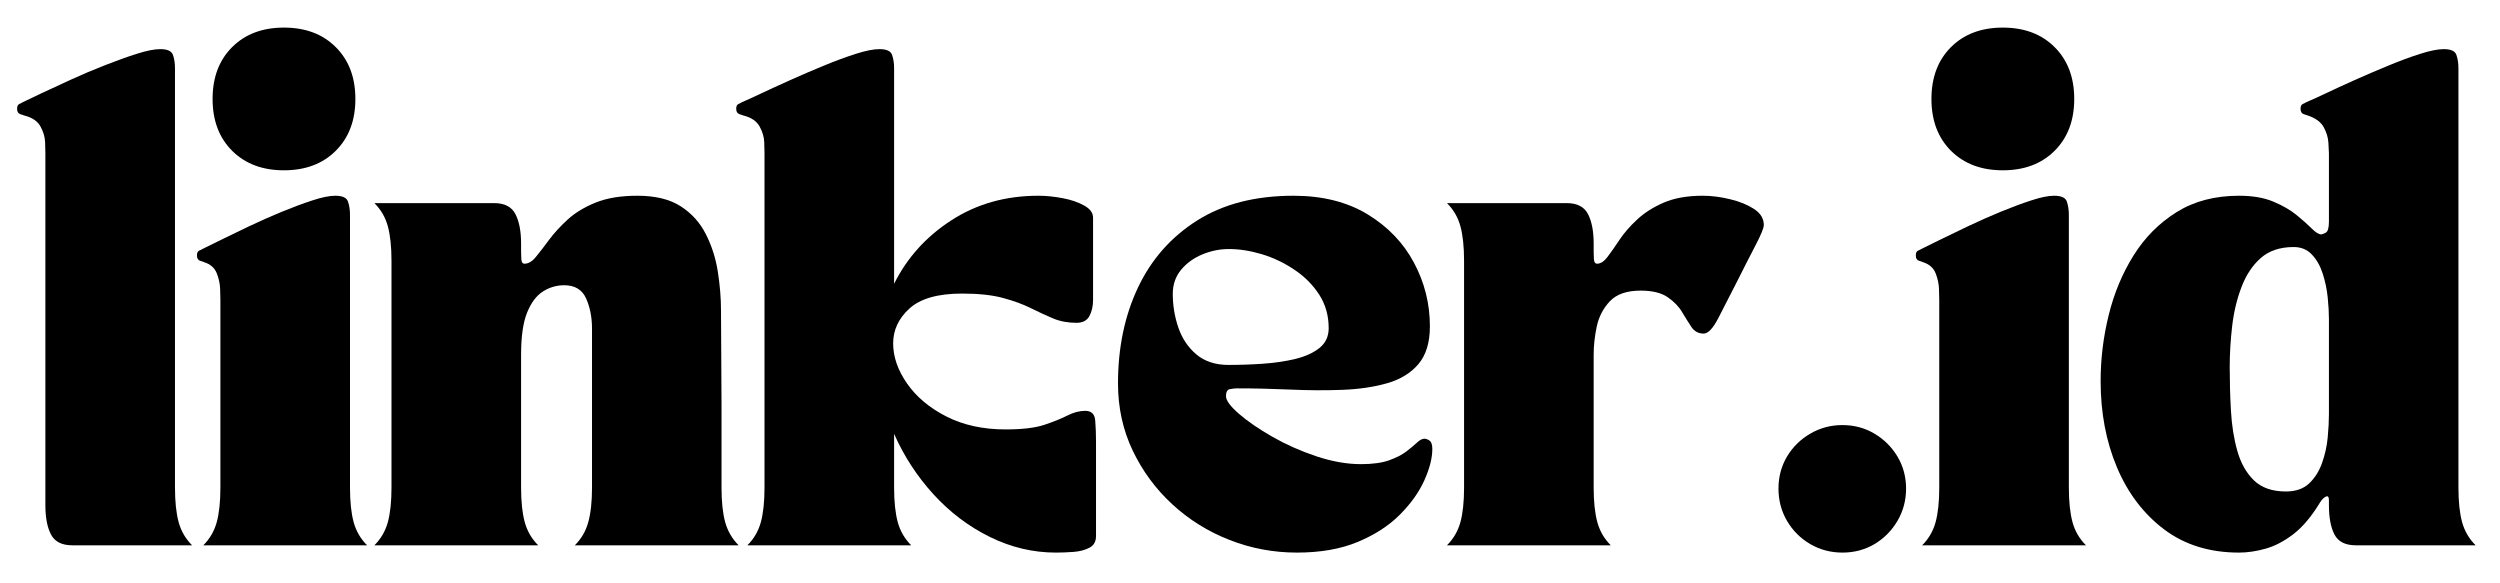 <svg xmlns="http://www.w3.org/2000/svg" xmlns:xlink="http://www.w3.org/1999/xlink" width="600" zoomAndPan="magnify" viewBox="0 0 450 105" height="140" preserveAspectRatio="xMidYMid meet" version="1.0"><defs><g/></defs><g fill="#000000" fill-opacity="1"><g transform="translate(3.95, 98.155)"><g><path d="M 0.438 -77.359 C 0.32 -77.41 0.078 -77.492 -0.297 -77.609 C -0.68 -77.734 -0.875 -78.055 -0.875 -78.578 C -0.875 -79.047 -0.727 -79.336 -0.438 -79.453 C -0.145 -79.578 0.031 -79.672 0.094 -79.734 C 0.789 -80.078 1.914 -80.613 3.469 -81.344 C 5.031 -82.082 6.805 -82.906 8.797 -83.812 C 10.797 -84.727 12.836 -85.594 14.922 -86.406 C 17.004 -87.227 18.922 -87.914 20.672 -88.469 C 22.43 -89.031 23.844 -89.312 24.906 -89.312 C 26.195 -89.312 26.957 -88.957 27.188 -88.25 C 27.426 -87.551 27.547 -86.766 27.547 -85.891 L 27.547 -10.391 C 27.547 -7.859 27.766 -5.785 28.203 -4.172 C 28.641 -2.566 29.445 -1.176 30.625 0 L 9.062 0 C 7.188 0 5.91 -0.645 5.234 -1.938 C 4.555 -3.227 4.219 -4.988 4.219 -7.219 L 4.219 -70.578 C 4.219 -70.93 4.203 -71.578 4.172 -72.516 C 4.148 -73.453 3.875 -74.406 3.344 -75.375 C 2.812 -76.344 1.844 -77.004 0.438 -77.359 Z M 0.438 -77.359 "/></g></g></g><g fill="#000000" fill-opacity="1"><g transform="translate(35.453, 98.155)"><g><path d="M 0 -52.188 C 0 -52.656 0.145 -52.945 0.438 -53.062 C 0.727 -53.176 0.906 -53.266 0.969 -53.328 C 1.676 -53.68 2.773 -54.223 4.266 -54.953 C 5.766 -55.691 7.469 -56.516 9.375 -57.422 C 11.281 -58.328 13.227 -59.191 15.219 -60.016 C 17.219 -60.836 19.066 -61.523 20.766 -62.078 C 22.461 -62.641 23.844 -62.922 24.906 -62.922 C 26.195 -62.922 26.957 -62.566 27.188 -61.859 C 27.426 -61.16 27.547 -60.367 27.547 -59.484 L 27.547 -10.391 C 27.547 -7.859 27.766 -5.785 28.203 -4.172 C 28.641 -2.566 29.445 -1.176 30.625 0 L 1.141 0 C 2.316 -1.176 3.125 -2.566 3.562 -4.172 C 4 -5.785 4.219 -7.859 4.219 -10.391 L 4.219 -44.172 C 4.219 -44.523 4.203 -45.172 4.172 -46.109 C 4.148 -47.047 3.945 -48 3.562 -48.969 C 3.176 -49.938 2.426 -50.598 1.312 -50.953 C 1.195 -51.016 0.945 -51.102 0.562 -51.219 C 0.188 -51.332 0 -51.656 0 -52.188 Z M 15.656 -93.188 C 19.531 -93.188 22.641 -92.016 24.984 -89.672 C 27.336 -87.328 28.516 -84.219 28.516 -80.344 C 28.516 -76.469 27.336 -73.359 24.984 -71.016 C 22.641 -68.672 19.531 -67.5 15.656 -67.5 C 11.789 -67.5 8.68 -68.672 6.328 -71.016 C 3.984 -73.359 2.812 -76.469 2.812 -80.344 C 2.812 -84.219 3.984 -87.328 6.328 -89.672 C 8.68 -92.016 11.789 -93.188 15.656 -93.188 Z M 15.656 -93.188 "/></g></g></g><g fill="#000000" fill-opacity="1"><g transform="translate(66.515, 98.155)"><g><path d="M 30.359 0 L 0.875 0 C 2.051 -1.176 2.859 -2.566 3.297 -4.172 C 3.734 -5.785 3.953 -7.859 3.953 -10.391 L 3.953 -51.219 C 3.953 -53.738 3.734 -55.805 3.297 -57.422 C 2.859 -59.035 2.051 -60.426 0.875 -61.594 L 22.438 -61.594 C 24.312 -61.594 25.586 -60.93 26.266 -59.609 C 26.941 -58.297 27.281 -56.523 27.281 -54.297 L 27.281 -52.797 C 27.281 -51.742 27.336 -51.129 27.453 -50.953 C 27.566 -50.773 27.711 -50.688 27.891 -50.688 C 28.598 -50.688 29.285 -51.098 29.953 -51.922 C 30.629 -52.742 31.422 -53.77 32.328 -55 C 33.242 -56.227 34.359 -57.441 35.672 -58.641 C 36.992 -59.848 38.664 -60.863 40.688 -61.688 C 42.719 -62.508 45.227 -62.922 48.219 -62.922 C 51.445 -62.922 54.039 -62.289 56 -61.031 C 57.969 -59.77 59.477 -58.098 60.531 -56.016 C 61.594 -53.93 62.312 -51.688 62.688 -49.281 C 63.07 -46.875 63.266 -44.523 63.266 -42.234 L 63.359 -25.438 L 63.359 -10.391 C 63.359 -7.859 63.578 -5.785 64.016 -4.172 C 64.461 -2.566 65.27 -1.176 66.438 0 L 36.953 0 C 38.129 -1.176 38.938 -2.566 39.375 -4.172 C 39.82 -5.785 40.047 -7.859 40.047 -10.391 L 40.047 -38.984 C 40.047 -41.035 39.691 -42.852 38.984 -44.438 C 38.273 -46.02 36.957 -46.812 35.031 -46.812 C 33.676 -46.812 32.41 -46.441 31.234 -45.703 C 30.066 -44.973 29.113 -43.711 28.375 -41.922 C 27.645 -40.141 27.281 -37.602 27.281 -34.312 L 27.281 -10.391 C 27.281 -7.859 27.5 -5.785 27.938 -4.172 C 28.375 -2.566 29.18 -1.176 30.359 0 Z M 30.359 0 "/></g></g></g><g fill="#000000" fill-opacity="1"><g transform="translate(133.392, 98.155)"><g><path d="M 0.438 -77.359 C 0.32 -77.41 0.078 -77.492 -0.297 -77.609 C -0.68 -77.734 -0.875 -78.055 -0.875 -78.578 C -0.875 -79.047 -0.727 -79.336 -0.438 -79.453 C -0.145 -79.578 0.031 -79.672 0.094 -79.734 C 0.789 -80.023 1.914 -80.535 3.469 -81.266 C 5.031 -82.004 6.82 -82.828 8.844 -83.734 C 10.863 -84.641 12.898 -85.516 14.953 -86.359 C 17.016 -87.211 18.922 -87.914 20.672 -88.469 C 22.43 -89.031 23.844 -89.312 24.906 -89.312 C 26.195 -89.312 26.957 -88.957 27.188 -88.25 C 27.426 -87.551 27.547 -86.766 27.547 -85.891 L 27.547 -47.078 C 29.891 -51.773 33.332 -55.586 37.875 -58.516 C 42.426 -61.453 47.633 -62.922 53.5 -62.922 C 54.906 -62.922 56.367 -62.773 57.891 -62.484 C 59.422 -62.191 60.711 -61.75 61.766 -61.156 C 62.828 -60.57 63.359 -59.836 63.359 -58.953 L 63.359 -44.172 C 63.359 -43.055 63.141 -42.086 62.703 -41.266 C 62.266 -40.453 61.488 -40.047 60.375 -40.047 C 58.844 -40.047 57.445 -40.305 56.188 -40.828 C 54.926 -41.359 53.594 -41.973 52.188 -42.672 C 50.781 -43.379 49.109 -43.992 47.172 -44.516 C 45.234 -45.047 42.77 -45.312 39.781 -45.312 C 35.438 -45.312 32.281 -44.414 30.312 -42.625 C 28.352 -40.844 27.375 -38.75 27.375 -36.344 C 27.375 -33.938 28.207 -31.531 29.875 -29.125 C 31.551 -26.719 33.91 -24.738 36.953 -23.188 C 40.004 -21.633 43.555 -20.859 47.609 -20.859 C 50.598 -20.859 52.926 -21.133 54.594 -21.688 C 56.27 -22.25 57.648 -22.805 58.734 -23.359 C 59.828 -23.922 60.898 -24.203 61.953 -24.203 C 63.066 -24.203 63.664 -23.613 63.75 -22.438 C 63.844 -21.27 63.891 -20.008 63.891 -18.656 L 63.891 -1.672 C 63.891 -0.672 63.492 0.031 62.703 0.438 C 61.91 0.852 60.957 1.102 59.844 1.188 C 58.727 1.27 57.672 1.312 56.672 1.312 C 52.566 1.312 48.609 0.375 44.797 -1.5 C 40.984 -3.375 37.594 -5.938 34.625 -9.188 C 31.664 -12.445 29.305 -16.07 27.547 -20.062 L 27.547 -10.391 C 27.547 -7.859 27.766 -5.785 28.203 -4.172 C 28.641 -2.566 29.445 -1.176 30.625 0 L 1.141 0 C 2.316 -1.176 3.125 -2.566 3.562 -4.172 C 4 -5.785 4.219 -7.859 4.219 -10.391 L 4.219 -70.578 C 4.219 -70.93 4.203 -71.578 4.172 -72.516 C 4.148 -73.453 3.875 -74.406 3.344 -75.375 C 2.812 -76.344 1.844 -77.004 0.438 -77.359 Z M 0.438 -77.359 "/></g></g></g><g fill="#000000" fill-opacity="1"><g transform="translate(199.037, 98.155)"><g><path d="M 2.203 -29.125 C 2.203 -35.582 3.406 -41.348 5.812 -46.422 C 8.219 -51.492 11.766 -55.508 16.453 -58.469 C 21.148 -61.438 26.93 -62.922 33.797 -62.922 C 39.016 -62.922 43.457 -61.805 47.125 -59.578 C 50.789 -57.348 53.578 -54.441 55.484 -50.859 C 57.391 -47.285 58.344 -43.473 58.344 -39.422 C 58.344 -36.492 57.648 -34.223 56.266 -32.609 C 54.891 -30.992 53.016 -29.848 50.641 -29.172 C 48.266 -28.492 45.582 -28.098 42.594 -27.984 C 39.602 -27.867 36.477 -27.883 33.219 -28.031 C 29.969 -28.176 26.785 -28.25 23.672 -28.25 C 23.266 -28.25 22.82 -28.203 22.344 -28.109 C 21.875 -28.023 21.641 -27.602 21.641 -26.844 C 21.641 -26.082 22.414 -25.023 23.969 -23.672 C 25.531 -22.316 27.539 -20.938 30 -19.531 C 32.469 -18.125 35.109 -16.953 37.922 -16.016 C 40.742 -15.078 43.414 -14.609 45.938 -14.609 C 48.051 -14.609 49.75 -14.844 51.031 -15.312 C 52.32 -15.781 53.348 -16.305 54.109 -16.891 C 54.879 -17.484 55.516 -18.016 56.016 -18.484 C 56.516 -18.953 56.969 -19.188 57.375 -19.188 C 57.664 -19.188 57.973 -19.066 58.297 -18.828 C 58.617 -18.598 58.781 -18.102 58.781 -17.344 C 58.781 -15.695 58.297 -13.801 57.328 -11.656 C 56.359 -9.52 54.891 -7.469 52.922 -5.5 C 50.961 -3.531 48.441 -1.898 45.359 -0.609 C 42.285 0.672 38.633 1.312 34.406 1.312 C 30.188 1.312 26.141 0.551 22.266 -0.969 C 18.391 -2.488 14.957 -4.629 11.969 -7.391 C 8.977 -10.148 6.602 -13.375 4.844 -17.062 C 3.082 -20.758 2.203 -24.781 2.203 -29.125 Z M 12.062 -45.234 C 12.062 -43.18 12.395 -41.172 13.062 -39.203 C 13.738 -37.234 14.82 -35.617 16.312 -34.359 C 17.812 -33.098 19.738 -32.469 22.094 -32.469 C 24.145 -32.469 26.223 -32.539 28.328 -32.688 C 30.441 -32.832 32.395 -33.125 34.188 -33.562 C 35.977 -34.008 37.414 -34.672 38.5 -35.547 C 39.582 -36.43 40.125 -37.609 40.125 -39.078 C 40.125 -41.359 39.551 -43.379 38.406 -45.141 C 37.27 -46.898 35.773 -48.395 33.922 -49.625 C 32.078 -50.863 30.125 -51.789 28.062 -52.406 C 26.008 -53.02 24.047 -53.328 22.172 -53.328 C 20.535 -53.328 18.938 -53.004 17.375 -52.359 C 15.82 -51.711 14.547 -50.785 13.547 -49.578 C 12.555 -48.379 12.062 -46.93 12.062 -45.234 Z M 12.062 -45.234 "/></g></g></g><g fill="#000000" fill-opacity="1"><g transform="translate(259.579, 98.155)"><g><path d="M 0.875 0 C 2.051 -1.176 2.859 -2.566 3.297 -4.172 C 3.734 -5.785 3.953 -7.859 3.953 -10.391 L 3.953 -51.219 C 3.953 -53.738 3.734 -55.805 3.297 -57.422 C 2.859 -59.035 2.051 -60.426 0.875 -61.594 L 22.438 -61.594 C 24.312 -61.594 25.586 -60.93 26.266 -59.609 C 26.941 -58.297 27.281 -56.523 27.281 -54.297 L 27.281 -52.797 C 27.281 -51.742 27.336 -51.129 27.453 -50.953 C 27.566 -50.773 27.711 -50.688 27.891 -50.688 C 28.535 -50.688 29.164 -51.098 29.781 -51.922 C 30.406 -52.742 31.125 -53.77 31.938 -55 C 32.758 -56.227 33.816 -57.441 35.109 -58.641 C 36.398 -59.848 38 -60.863 39.906 -61.688 C 41.812 -62.508 44.145 -62.922 46.906 -62.922 C 48.488 -62.922 50.129 -62.711 51.828 -62.297 C 53.535 -61.891 54.973 -61.305 56.141 -60.547 C 57.316 -59.785 57.906 -58.816 57.906 -57.641 C 57.906 -57.109 57.391 -55.859 56.359 -53.891 C 55.336 -51.93 54.27 -49.836 53.156 -47.609 C 51.914 -45.203 50.797 -43.016 49.797 -41.047 C 48.805 -39.086 47.898 -38.109 47.078 -38.109 C 46.141 -38.109 45.406 -38.504 44.875 -39.297 C 44.352 -40.086 43.797 -40.977 43.203 -41.969 C 42.617 -42.969 41.754 -43.863 40.609 -44.656 C 39.461 -45.445 37.836 -45.844 35.734 -45.844 C 33.266 -45.844 31.426 -45.211 30.219 -43.953 C 29.02 -42.691 28.227 -41.18 27.844 -39.422 C 27.469 -37.66 27.281 -35.957 27.281 -34.312 L 27.281 -10.391 C 27.281 -7.859 27.5 -5.785 27.938 -4.172 C 28.375 -2.566 29.18 -1.176 30.359 0 Z M 0.875 0 "/></g></g></g><g fill="#000000" fill-opacity="1"><g transform="translate(318.36, 98.155)"><g><path d="M 1.766 -10.203 C 1.766 -12.316 2.273 -14.238 3.297 -15.969 C 4.328 -17.695 5.723 -19.07 7.484 -20.094 C 9.242 -21.125 11.176 -21.641 13.281 -21.641 C 15.395 -21.641 17.316 -21.125 19.047 -20.094 C 20.773 -19.07 22.156 -17.695 23.188 -15.969 C 24.219 -14.238 24.734 -12.316 24.734 -10.203 C 24.734 -8.098 24.219 -6.164 23.188 -4.406 C 22.156 -2.645 20.773 -1.25 19.047 -0.219 C 17.316 0.801 15.395 1.312 13.281 1.312 C 11.176 1.312 9.242 0.801 7.484 -0.219 C 5.723 -1.25 4.328 -2.645 3.297 -4.406 C 2.273 -6.164 1.766 -8.098 1.766 -10.203 Z M 1.766 -10.203 "/></g></g></g><g fill="#000000" fill-opacity="1"><g transform="translate(344.847, 98.155)"><g><path d="M 0 -52.188 C 0 -52.656 0.145 -52.945 0.438 -53.062 C 0.727 -53.176 0.906 -53.266 0.969 -53.328 C 1.676 -53.68 2.773 -54.223 4.266 -54.953 C 5.766 -55.691 7.469 -56.516 9.375 -57.422 C 11.281 -58.328 13.227 -59.191 15.219 -60.016 C 17.219 -60.836 19.066 -61.523 20.766 -62.078 C 22.461 -62.641 23.844 -62.922 24.906 -62.922 C 26.195 -62.922 26.957 -62.566 27.188 -61.859 C 27.426 -61.16 27.547 -60.367 27.547 -59.484 L 27.547 -10.391 C 27.547 -7.859 27.766 -5.785 28.203 -4.172 C 28.641 -2.566 29.445 -1.176 30.625 0 L 1.141 0 C 2.316 -1.176 3.125 -2.566 3.562 -4.172 C 4 -5.785 4.219 -7.859 4.219 -10.391 L 4.219 -44.172 C 4.219 -44.523 4.203 -45.172 4.172 -46.109 C 4.148 -47.047 3.945 -48 3.562 -48.969 C 3.176 -49.938 2.426 -50.598 1.312 -50.953 C 1.195 -51.016 0.945 -51.102 0.562 -51.219 C 0.188 -51.332 0 -51.656 0 -52.188 Z M 15.656 -93.188 C 19.531 -93.188 22.641 -92.016 24.984 -89.672 C 27.336 -87.328 28.516 -84.219 28.516 -80.344 C 28.516 -76.469 27.336 -73.359 24.984 -71.016 C 22.641 -68.672 19.531 -67.5 15.656 -67.5 C 11.789 -67.5 8.68 -68.672 6.328 -71.016 C 3.984 -73.359 2.812 -76.469 2.812 -80.344 C 2.812 -84.219 3.984 -87.328 6.328 -89.672 C 8.68 -92.016 11.789 -93.188 15.656 -93.188 Z M 15.656 -93.188 "/></g></g></g><g fill="#000000" fill-opacity="1"><g transform="translate(375.91, 98.155)"><g><path d="M 27.109 1.312 C 21.828 1.312 17.336 -0.078 13.641 -2.859 C 9.941 -5.648 7.109 -9.375 5.141 -14.031 C 3.18 -18.695 2.203 -23.875 2.203 -29.562 C 2.203 -33.551 2.688 -37.508 3.656 -41.438 C 4.625 -45.375 6.117 -48.957 8.141 -52.188 C 10.16 -55.414 12.738 -58.008 15.875 -59.969 C 19.02 -61.938 22.766 -62.922 27.109 -62.922 C 29.566 -62.922 31.629 -62.566 33.297 -61.859 C 34.973 -61.16 36.367 -60.352 37.484 -59.438 C 38.598 -58.531 39.504 -57.723 40.203 -57.016 C 40.91 -56.316 41.473 -55.969 41.891 -55.969 C 42.066 -55.969 42.344 -56.066 42.719 -56.266 C 43.102 -56.473 43.297 -57.133 43.297 -58.25 L 43.297 -70.578 C 43.297 -70.93 43.266 -71.562 43.203 -72.469 C 43.148 -73.375 42.875 -74.297 42.375 -75.234 C 41.875 -76.172 40.922 -76.879 39.516 -77.359 C 39.398 -77.41 39.148 -77.492 38.766 -77.609 C 38.379 -77.734 38.188 -78.055 38.188 -78.578 C 38.188 -79.047 38.332 -79.336 38.625 -79.453 C 38.926 -79.578 39.102 -79.672 39.156 -79.734 C 39.863 -80.023 40.992 -80.535 42.547 -81.266 C 44.098 -82.004 45.883 -82.828 47.906 -83.734 C 49.938 -84.641 51.977 -85.516 54.031 -86.359 C 56.082 -87.211 57.988 -87.914 59.75 -88.469 C 61.508 -89.031 62.914 -89.312 63.969 -89.312 C 65.258 -89.312 66.02 -88.957 66.25 -88.25 C 66.488 -87.551 66.609 -86.766 66.609 -85.891 L 66.609 -10.391 C 66.609 -7.859 66.828 -5.785 67.266 -4.172 C 67.711 -2.566 68.523 -1.176 69.703 0 L 48.141 0 C 46.254 0 44.973 -0.645 44.297 -1.938 C 43.629 -3.227 43.297 -4.988 43.297 -7.219 L 43.297 -8.094 C 43.297 -8.738 43.102 -8.957 42.719 -8.75 C 42.344 -8.551 42.008 -8.219 41.719 -7.75 C 40.188 -5.219 38.582 -3.305 36.906 -2.016 C 35.238 -0.734 33.566 0.141 31.891 0.609 C 30.223 1.078 28.629 1.312 27.109 1.312 Z M 36.953 -53.688 C 34.492 -53.688 32.516 -53.023 31.016 -51.703 C 29.523 -50.379 28.367 -48.629 27.547 -46.453 C 26.723 -44.285 26.164 -41.941 25.875 -39.422 C 25.582 -36.898 25.438 -34.438 25.438 -32.031 C 25.438 -29.508 25.508 -26.926 25.656 -24.281 C 25.801 -21.645 26.18 -19.227 26.797 -17.031 C 27.41 -14.832 28.406 -13.055 29.781 -11.703 C 31.164 -10.359 33.086 -9.688 35.547 -9.688 C 37.305 -9.688 38.695 -10.164 39.719 -11.125 C 40.75 -12.094 41.531 -13.328 42.062 -14.828 C 42.594 -16.328 42.93 -17.852 43.078 -19.406 C 43.223 -20.957 43.297 -22.348 43.297 -23.578 L 43.297 -40.75 C 43.297 -41.863 43.223 -43.148 43.078 -44.609 C 42.93 -46.078 42.633 -47.5 42.188 -48.875 C 41.75 -50.258 41.102 -51.406 40.25 -52.312 C 39.406 -53.227 38.305 -53.688 36.953 -53.688 Z M 36.953 -53.688 "/></g></g></g></svg>